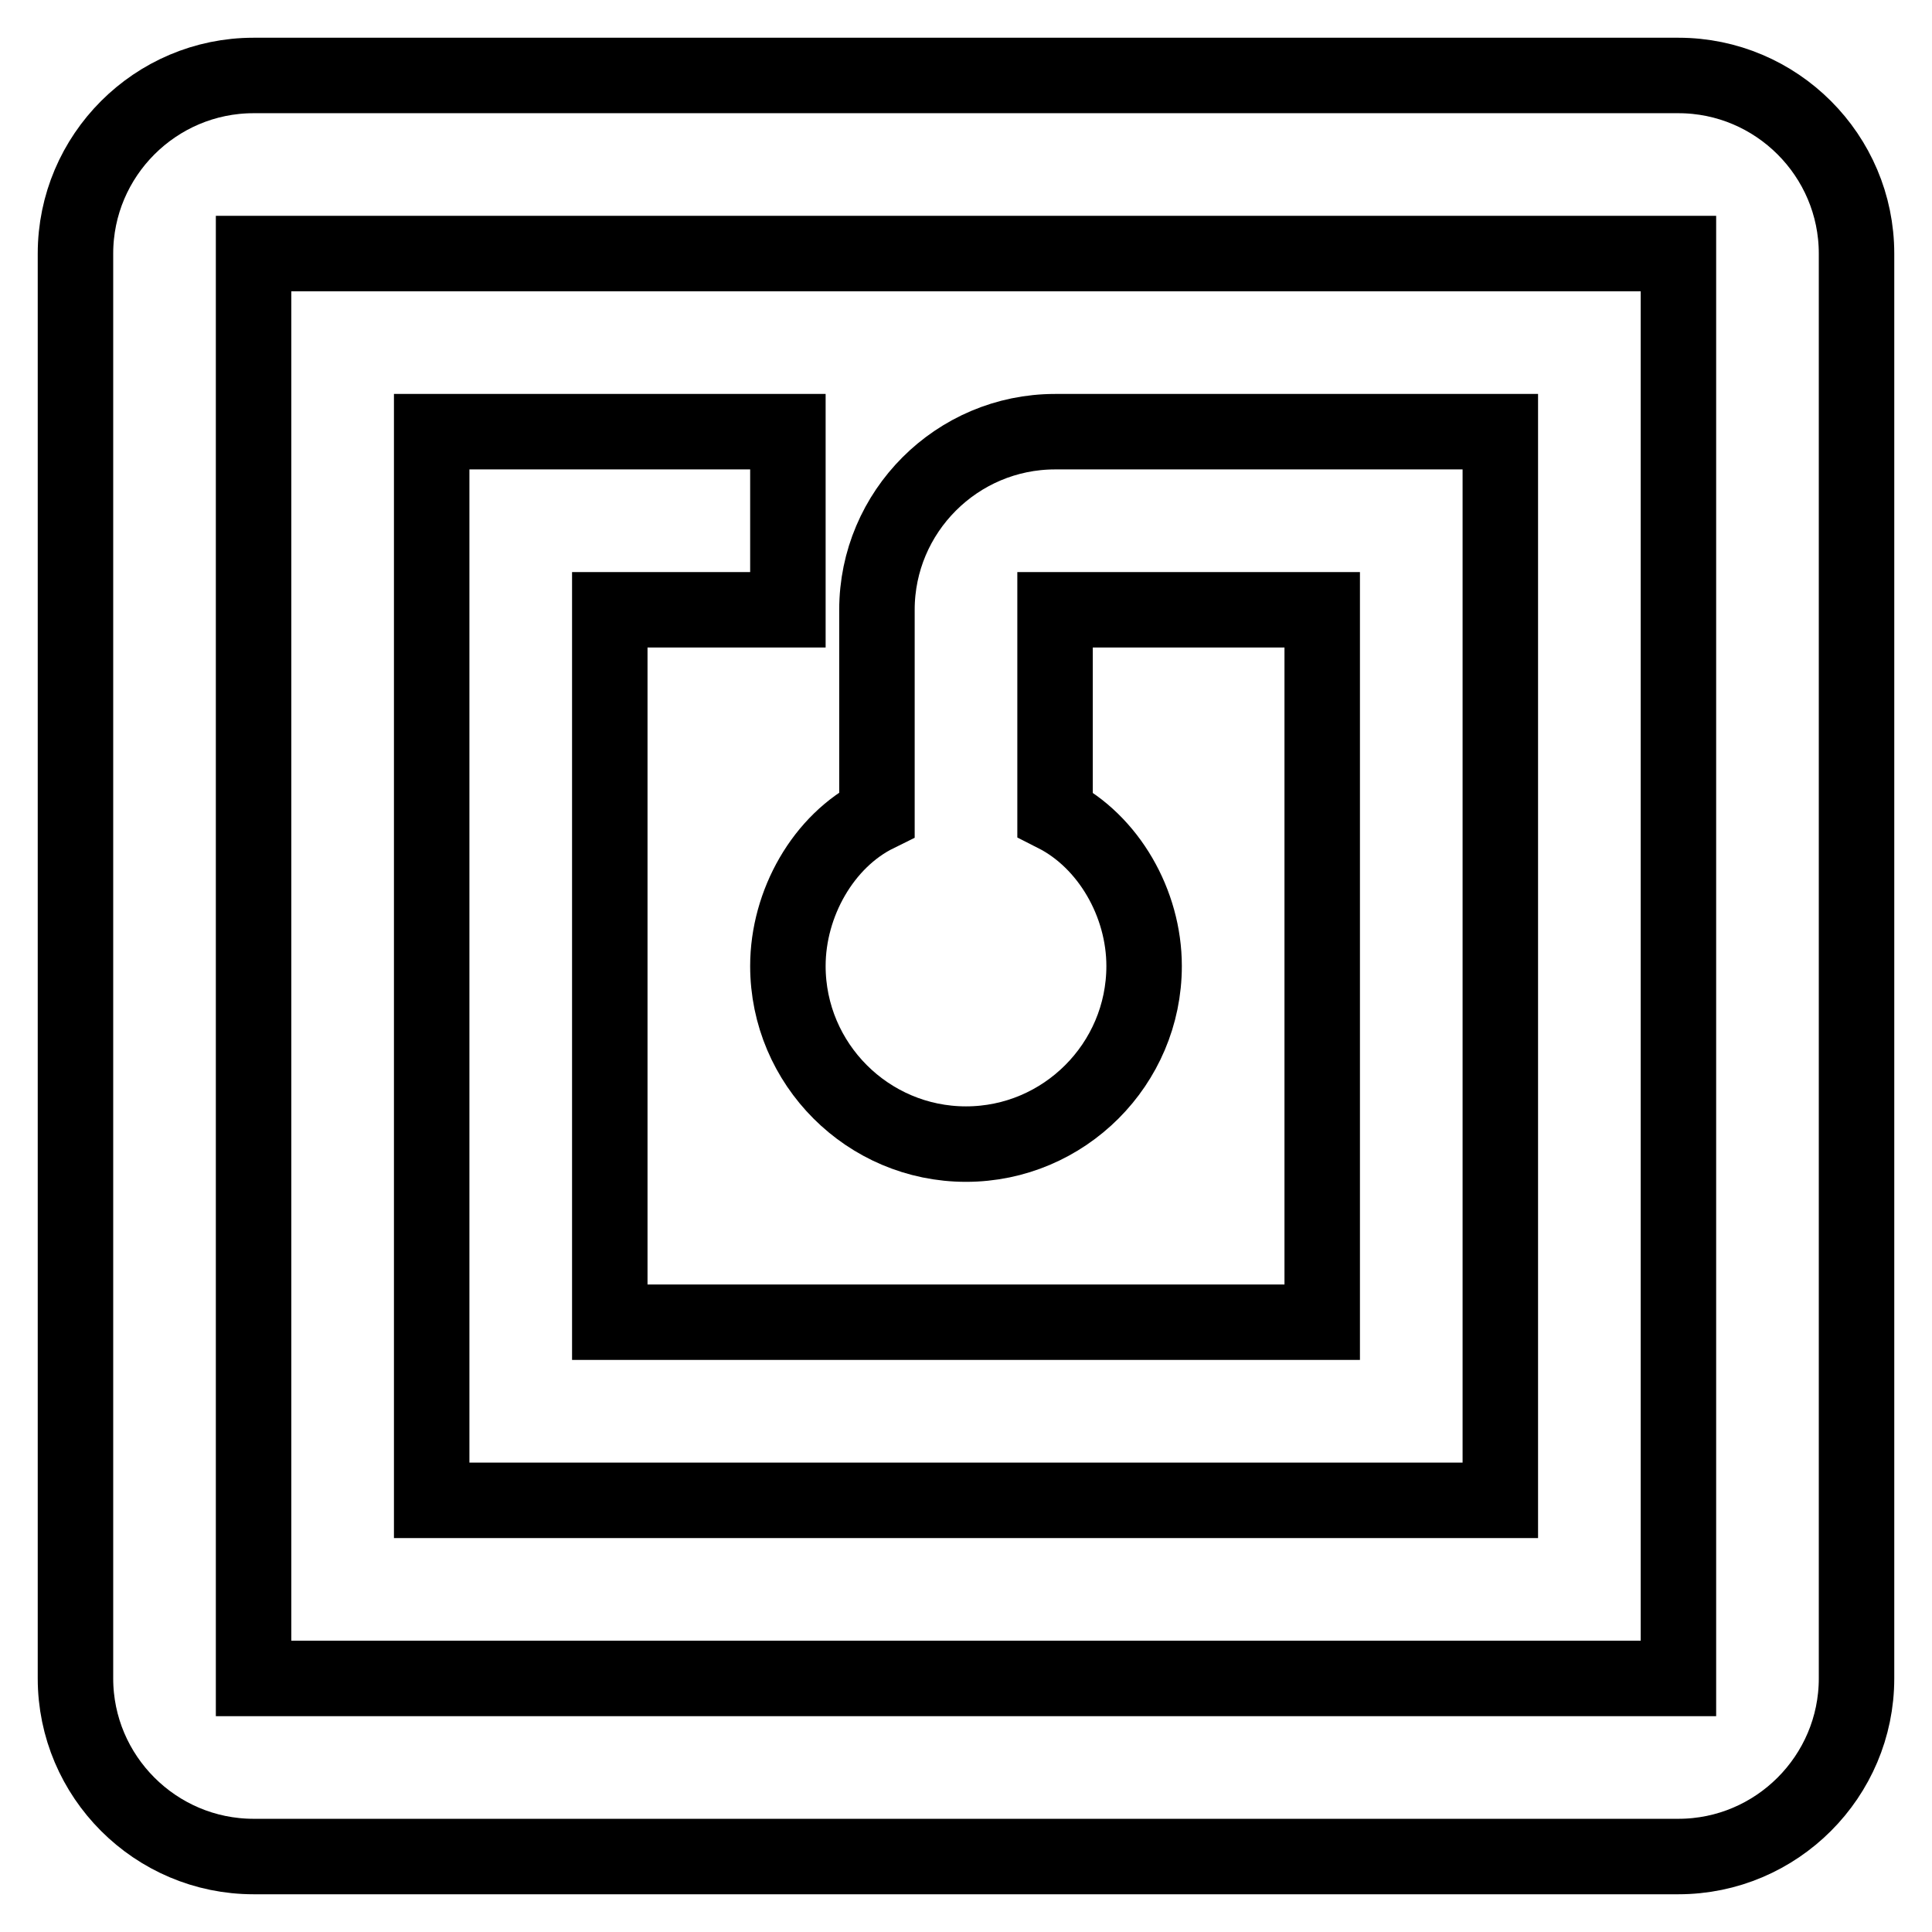 <?xml version="1.0" encoding="utf-8"?>
<!-- Svg Vector Icons : http://www.onlinewebfonts.com/icon -->
<!DOCTYPE svg PUBLIC "-//W3C//DTD SVG 1.1//EN" "http://www.w3.org/Graphics/SVG/1.1/DTD/svg11.dtd">
<svg version="1.1" xmlns="http://www.w3.org/2000/svg" xmlns:xlink="http://www.w3.org/1999/xlink" x="0px" y="0px" viewBox="0 0 256 256" enable-background="new 0 0 256 256" xml:space="preserve">
<g> <path stroke-width="10" fill-opacity="0" stroke="#000000"  d="M222.4,10H33.6C20.6,10,10,20.6,10,33.6v188.8c0,13,10.6,23.6,23.6,23.6h188.8c13,0,23.6-10.6,23.6-23.6 V33.6C246,20.6,235.4,10,222.4,10L222.4,10z M222.4,222.4H33.6V33.6h188.8V222.4L222.4,222.4z M198.8,57.2h-59 c-13,0-23.6,10.6-23.6,23.6v27.1c-7.1,3.5-11.8,11.8-11.8,20.1c0,13,10.6,23.6,23.6,23.6c13,0,23.6-10.6,23.6-23.6 c0-8.3-4.7-16.5-11.8-20.1V80.8h35.4v94.4H80.8V80.8h23.6V57.2H57.2v141.6h141.6V57.2z"/></g>
</svg>